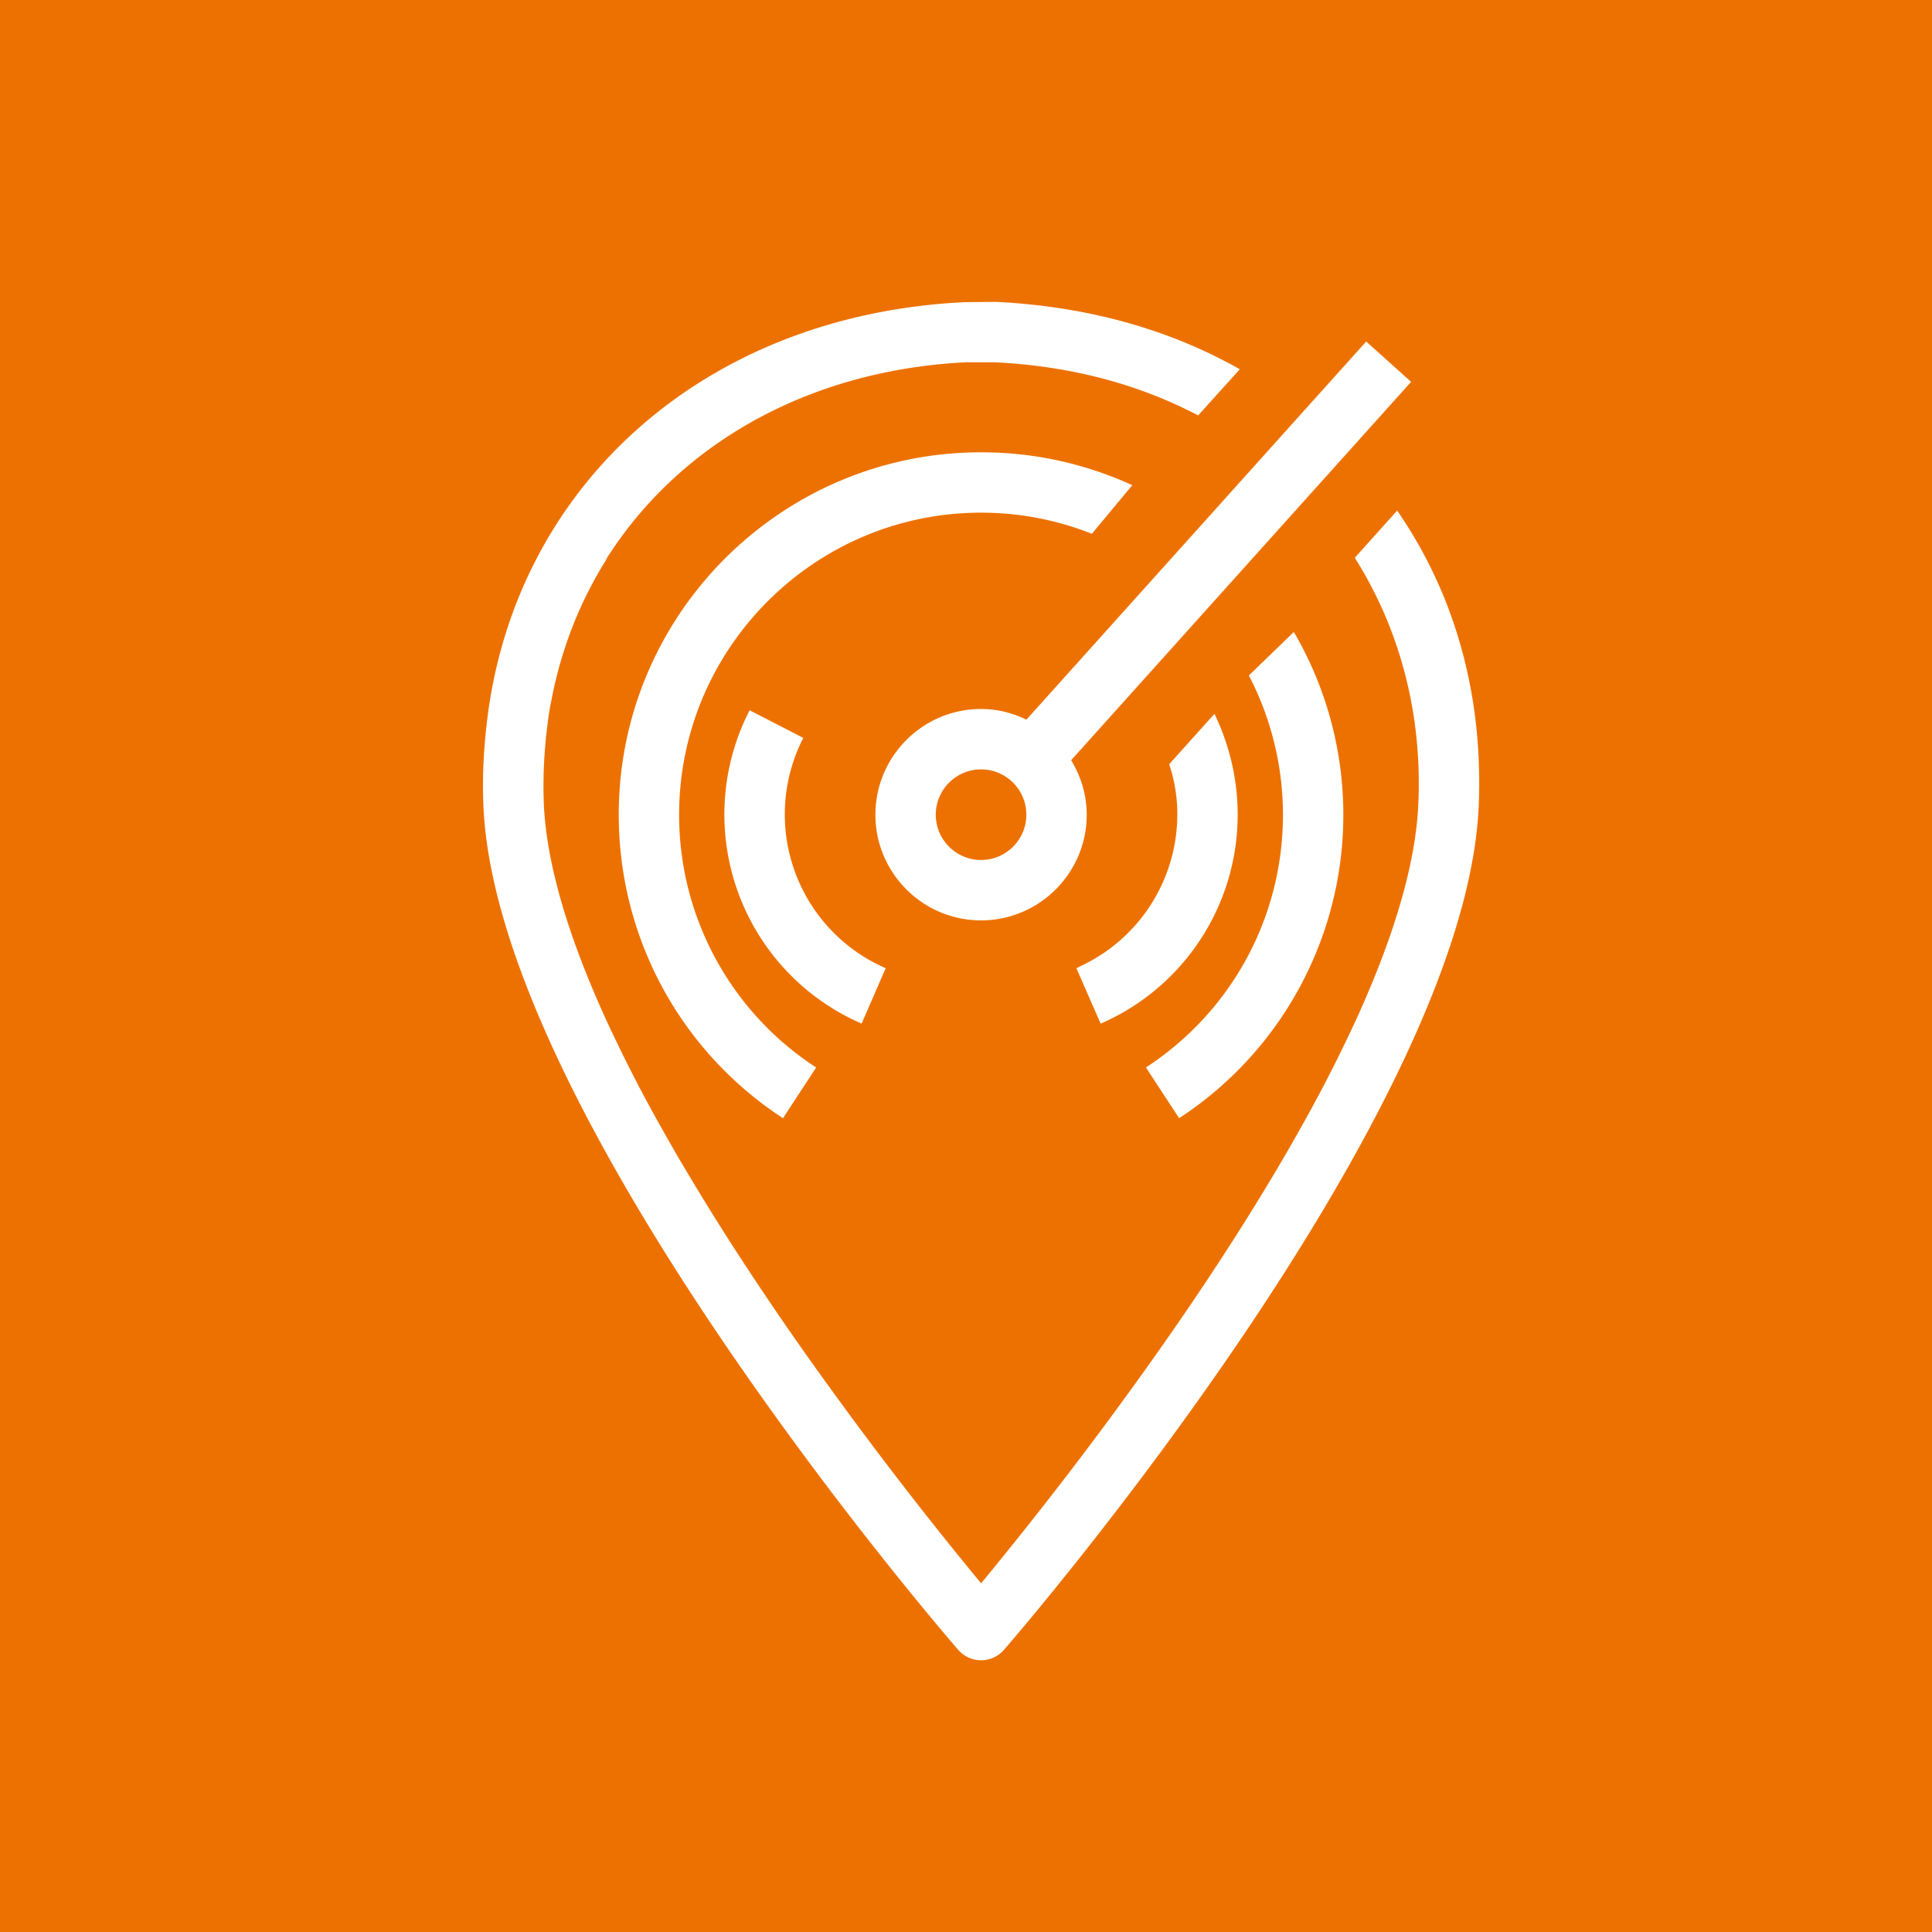 <svg xmlns="http://www.w3.org/2000/svg" viewBox="0 0 64 64"><title>Icon-Architecture/48/Arch_AWS-Local-Zones_48</title><g fill="none" fill-rule="evenodd"><path fill="#ed7100" d="M0 0h64v64H0z"/><path fill="#fff" d="M33.999 26.988c0-.828-.673-1.501-1.5-1.501s-1.5.673-1.5 1.5c0 .828.673 1.501 1.5 1.501s1.5-.673 1.5-1.5m.003-3.149 11.255-12.526 1.488 1.336-11.262 12.535c.321.529.516 1.141.516 1.804 0 1.93-1.57 3.501-3.5 3.501s-3.5-1.57-3.5-3.501 1.57-3.502 3.5-3.502c.54 0 1.046.133 1.503.353m3.507-7.766c-1.58-.72-3.26-1.09-5.01-1.09-6.621 0-12.002 5.382-12.002 12.005 0 4.071 2.04 7.833 5.44 10.054l1.1-1.68a9.97 9.97 0 0 1-4.54-8.374c0-5.513 4.49-10.005 10.002-10.005 1.28 0 2.51.24 3.67.7zm3.861 6.303a10 10 0 0 1 1.13 4.612c0 3.391-1.7 6.522-4.54 8.373l1.1 1.681a12.004 12.004 0 0 0 3.8-16.107zm-12.03 9.697a5.553 5.553 0 0 1-2.73-7.629l-1.778-.916a7.55 7.55 0 0 0 3.71 10.38zm9.39-6.756c.18.53.27 1.09.27 1.66a5.55 5.55 0 0 1-3.24 5.043c-.03.02-.07.04-.1.05v.01l.8 1.83A7.55 7.55 0 0 0 41 26.979c0-1.151-.27-2.301-.77-3.332zm10.251 1.44C48.501 36.932 33.88 53.94 33.26 54.65c-.19.22-.47.35-.76.35s-.57-.13-.76-.35c-.62-.71-15.243-17.718-15.723-27.893a16 16 0 0 1 .042-2.125q.025-.334.065-.665c.893-7.826 7.156-13.536 15.826-13.957l1.05-.01c3.01.15 5.71.9 8.071 2.231l-1.381 1.53c-2-1.05-4.26-1.64-6.74-1.76h-.95c-5.258.261-9.523 2.736-11.91 6.508l.008.005a13.6 13.6 0 0 0-.98 1.87 13.8 13.8 0 0 0-.855 2.829c-.016.085-.037.169-.05.255-.04.23-.069.463-.097.696q-.04.33-.065.669a15.497 15.497 0 0 0-.034 1.835q.018.385.067.787.099.803.31 1.661c.348 1.43.914 2.962 1.626 4.536a49 49 0 0 0 1.955 3.823q.27.482.55.96a87.586 87.586 0 0 0 1.746 2.838 102 102 0 0 0 3.02 4.422q.596.828 1.166 1.594a129 129 0 0 0 4.043 5.16 129 129 0 0 0 5.807-7.595c1.405-1.99 2.859-4.185 4.167-6.42q.28-.477.55-.959a49 49 0 0 0 1.956-3.823c.712-1.574 1.278-3.106 1.626-4.536q.21-.857.309-1.661.049-.402.067-.788c.14-2.95-.58-5.762-2.08-8.153l.002-.002-.022-.038 1.4-1.56c1.672 2.416 2.636 5.335 2.712 8.567q.018.634-.012 1.276"/></g></svg>
